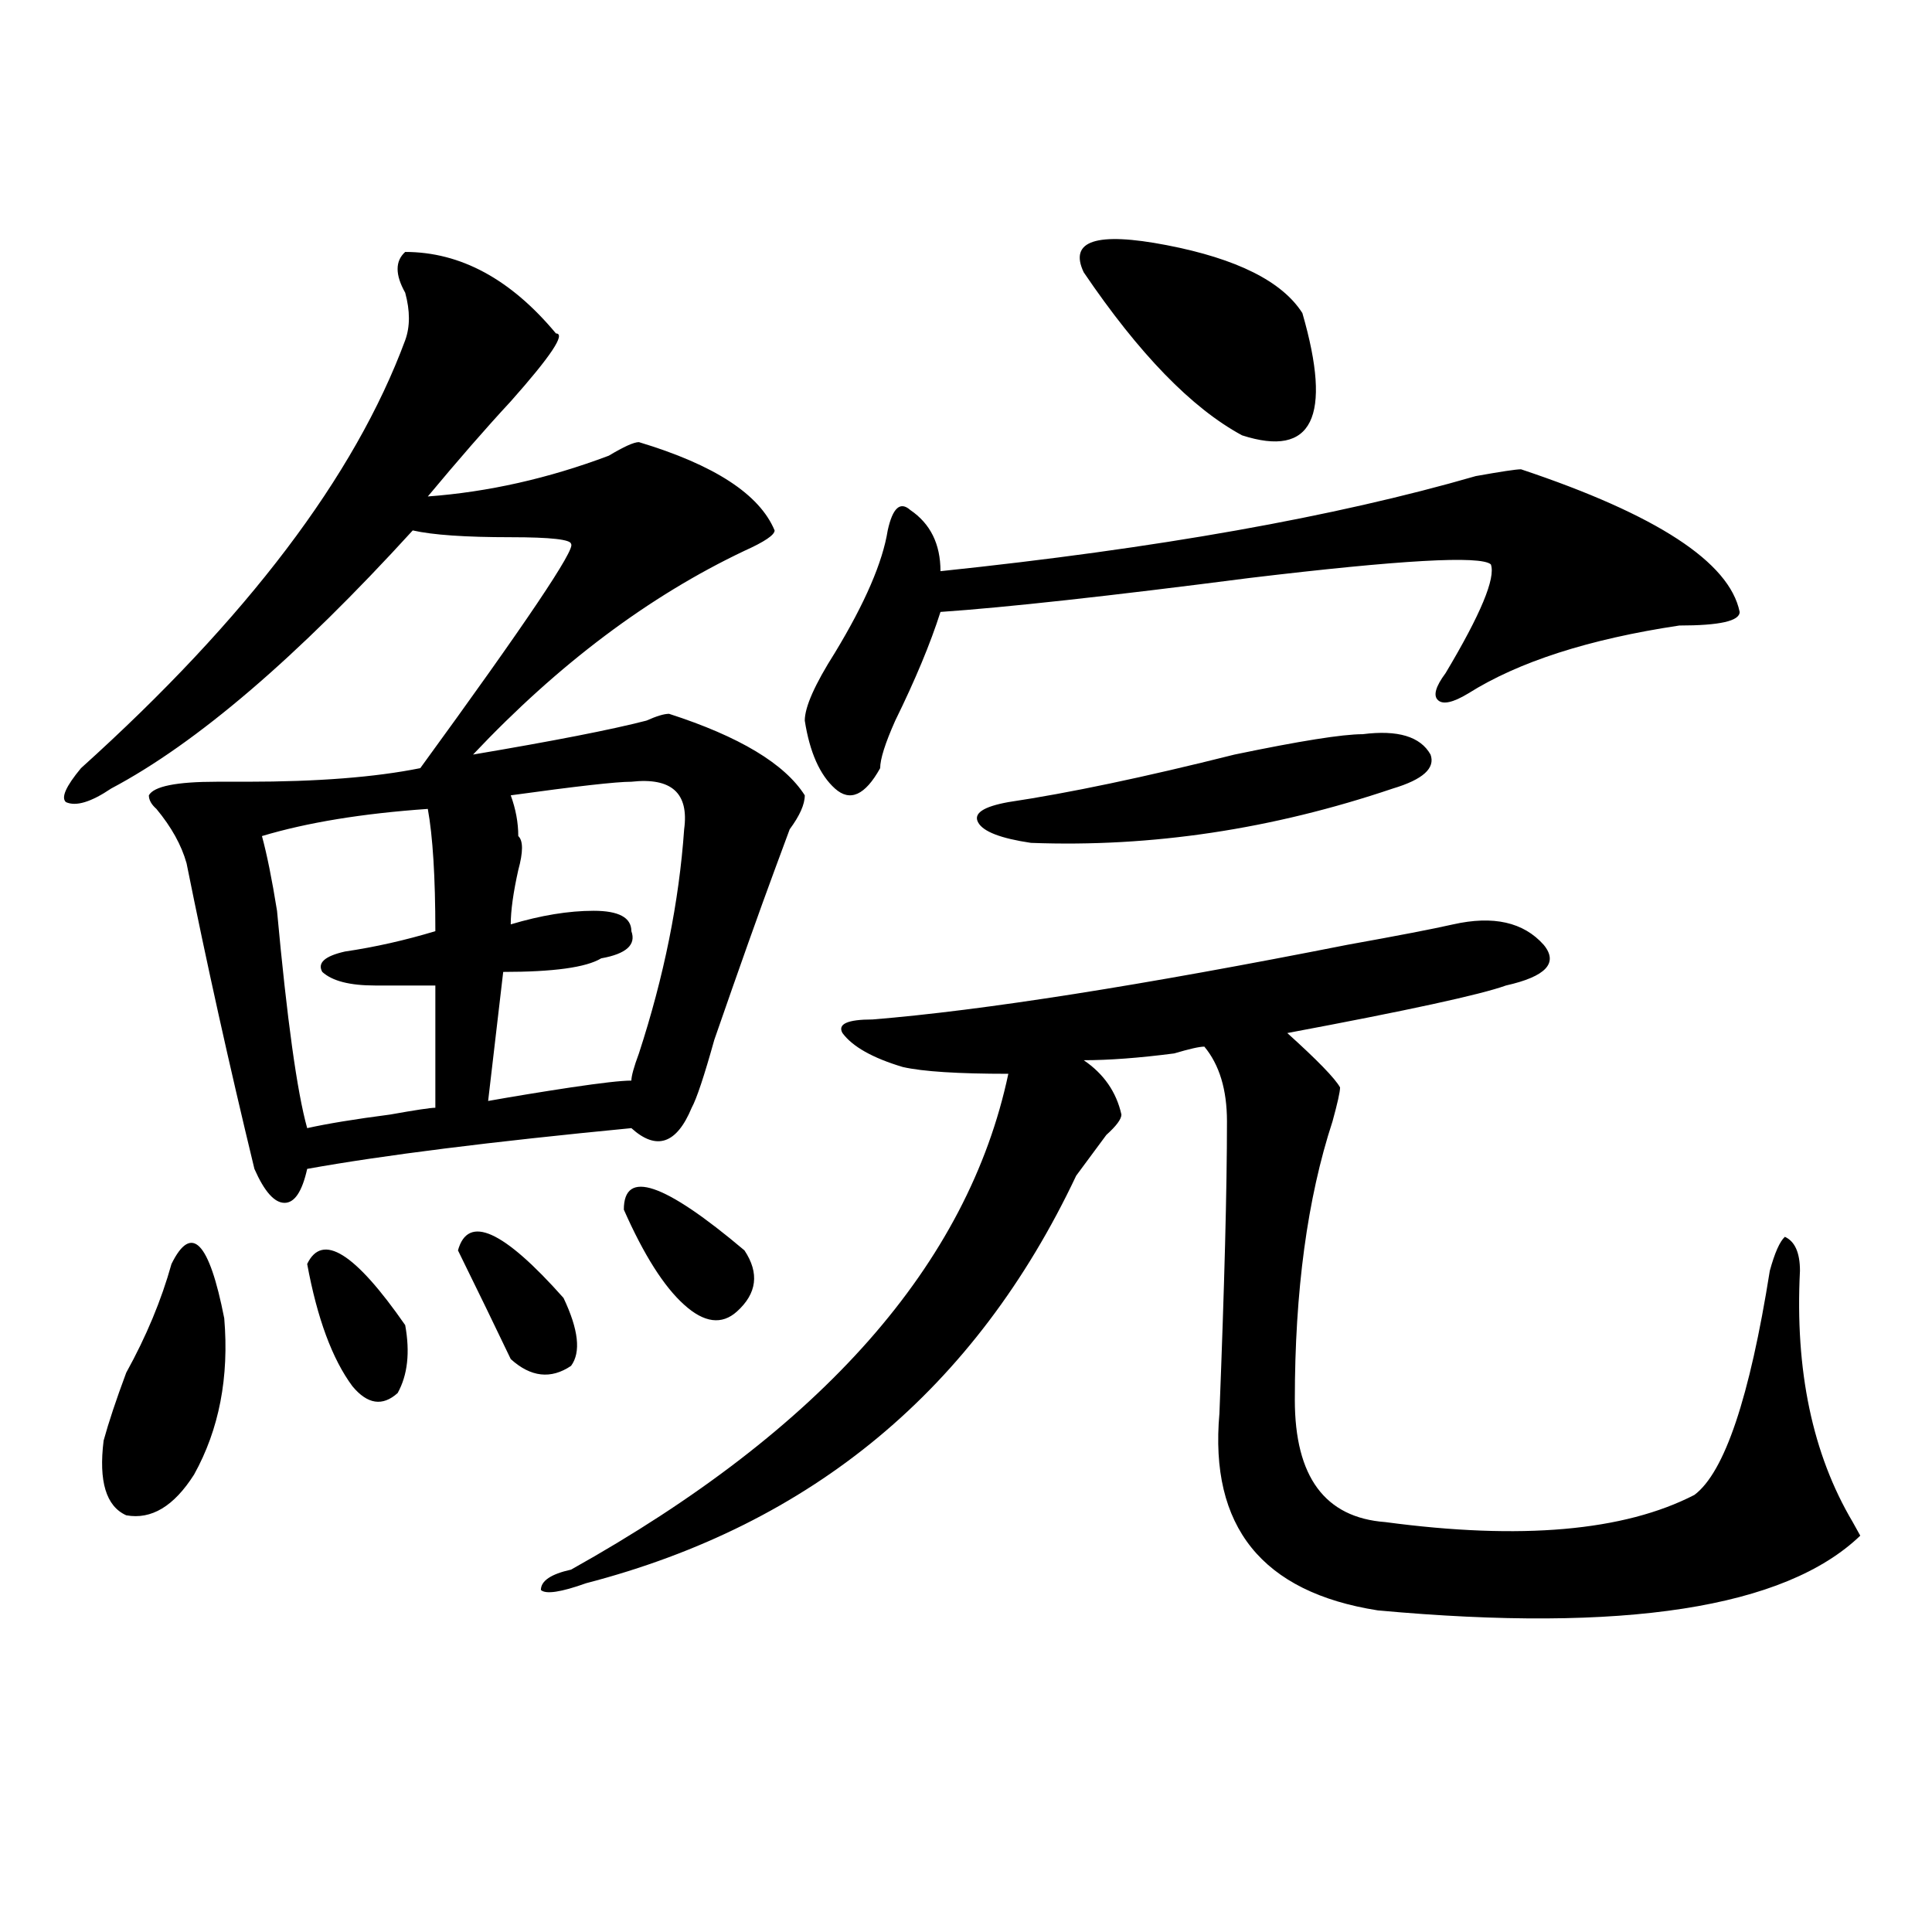 <?xml version="1.0" encoding="utf-8"?>
<!-- Generator: Adobe Illustrator 16.0.0, SVG Export Plug-In . SVG Version: 6.00 Build 0)  -->
<!DOCTYPE svg PUBLIC "-//W3C//DTD SVG 1.1//EN" "http://www.w3.org/Graphics/SVG/1.1/DTD/svg11.dtd">
<svg version="1.1" id="图层_1" xmlns="http://www.w3.org/2000/svg" xmlns:xlink="http://www.w3.org/1999/xlink" x="0px" y="0px"
	 width="1000px" height="1000px" viewBox="0 0 1000 1000" enable-background="new 0 0 1000 1000" xml:space="preserve">
<path d="M209.727,130.406c28.597,0,54.632,14.063,78.046,42.188c5.184,0-2.621,11.755-23.414,35.156
	c-13.048,14.063-27.316,30.487-42.925,49.219c31.218-2.308,62.437-9.339,93.656-21.094c7.805-4.669,12.988-7.031,15.609-7.031
	c39.023,11.755,62.438,26.972,70.242,45.703c0,2.362-5.243,5.878-15.609,10.547c-49.449,23.456-96.277,58.612-140.484,105.469
	c41.585-7.031,71.523-12.854,89.754-17.578c5.184-2.308,9.086-3.516,11.707-3.516c36.402,11.755,59.816,25.817,70.242,42.188
	c0,4.724-2.621,10.547-7.805,17.578c-2.621,7.031-5.243,14.063-7.805,21.094c-7.805,21.094-18.23,50.427-31.219,87.891
	c-5.243,18.786-9.146,30.487-11.707,35.156c-7.805,18.786-18.23,22.302-31.219,10.547c-72.863,7.031-128.777,14.063-167.8,21.094
	c-2.622,11.755-6.524,17.578-11.707,17.578c-5.244,0-10.426-5.823-15.609-17.578c-13.048-53.888-24.755-106.622-35.121-158.203
	c-2.622-9.339-7.805-18.731-15.609-28.125c-2.622-2.308-3.902-4.669-3.902-7.031c2.561-4.669,14.268-7.031,35.121-7.031
	c7.805,0,12.988,0,15.609,0c36.402,0,66.34-2.308,89.754-7.031c54.632-74.981,80.608-113.653,78.046-116.016
	c0-2.308-10.426-3.516-31.219-3.516c-23.414,0-40.364-1.153-50.73-3.516C153.753,340.19,101.742,384.739,57.536,408.141
	c-10.426,7.031-18.231,9.394-23.414,7.031c-2.622-2.308,0-8.185,7.805-17.578c85.852-77.344,141.765-151.172,167.801-221.484
	c2.561-7.031,2.561-15.216,0-24.609C204.483,142.161,204.483,135.13,209.727,130.406z M88.754,654.234
	c10.366-21.094,19.512-11.7,27.316,28.125c2.561,30.487-2.622,57.458-15.609,80.859c-10.426,16.425-22.133,23.456-35.121,21.094
	c-10.426-4.669-14.329-17.578-11.707-38.672c2.561-9.339,6.463-21.094,11.707-35.156C75.706,691.753,83.511,673.021,88.754,654.234z
	 M221.434,418.688c-33.84,2.362-62.438,7.031-85.852,14.063c2.561,9.394,5.183,22.302,7.805,38.672
	c5.183,56.25,10.366,93.769,15.609,112.5c10.366-2.308,24.695-4.669,42.926-7.031c12.988-2.308,20.792-3.516,23.414-3.516
	c0-16.37,0-37.464,0-63.281c-7.805,0-18.231,0-31.219,0c-13.048,0-22.133-2.308-27.316-7.031
	c-2.622-4.669,1.281-8.185,11.707-10.547c15.609-2.308,31.219-5.823,46.828-10.547C225.336,453.844,223.995,432.75,221.434,418.688z
	 M158.997,654.234c7.805-16.37,24.695-5.823,50.73,31.641c2.561,14.063,1.281,25.817-3.902,35.156
	c-7.805,7.031-15.609,5.878-23.414-3.516C171.984,703.453,164.18,682.359,158.997,654.234z M237.043,647.203
	c5.184-18.731,23.414-10.547,54.633,24.609c7.805,16.425,9.086,28.125,3.902,35.156c-10.426,7.031-20.853,5.878-31.219-3.516
	C256.555,687.083,247.409,668.297,237.043,647.203z M326.797,404.625c-7.805,0-28.657,2.362-62.438,7.031
	c2.562,7.031,3.902,14.063,3.902,21.094c2.562,2.362,2.562,8.239,0,17.578c-2.621,11.755-3.902,21.094-3.902,28.125
	c15.609-4.669,29.878-7.031,42.926-7.031c12.988,0,19.512,3.516,19.512,10.547c2.562,7.031-2.621,11.755-15.609,14.063
	c-7.805,4.724-24.755,7.031-50.73,7.031l-7.805,66.797c12.988-2.308,27.316-4.669,42.926-7.031
	c15.609-2.308,25.976-3.516,31.219-3.516c0-2.308,1.281-7.031,3.902-14.063c12.988-39.825,20.793-78.497,23.414-116.016
	C356.675,410.503,347.59,402.317,326.797,404.625z M752.152,478.453c20.793-4.669,36.402-1.153,46.828,10.547
	c7.805,9.394,1.281,16.425-19.512,21.094c-13.048,4.724-50.73,12.909-113.168,24.609c15.609,14.063,24.695,23.456,27.316,28.125
	c0,2.362-1.341,8.239-3.902,17.578c-13.048,39.88-19.512,87.891-19.512,144.141c0,39.88,15.609,60.974,46.828,63.281
	c70.242,9.394,123.534,4.724,159.996-14.063c15.609-11.7,28.598-50.372,39.023-116.016c2.562-9.339,5.184-15.216,7.805-17.578
	c5.184,2.362,7.805,8.239,7.805,17.578c-2.621,51.581,6.464,94.922,27.316,130.078l3.902,7.031
	c-39.023,37.463-122.313,50.372-249.75,38.672c-59.876-9.394-87.192-43.341-81.949-101.953
	c2.562-65.589,3.902-116.016,3.902-151.172c0-16.37-3.902-29.278-11.707-38.672c-2.621,0-7.805,1.208-15.609,3.516
	c-18.23,2.362-33.84,3.516-46.828,3.516c10.366,7.031,16.891,16.425,19.512,28.125c0,2.362-2.621,5.878-7.805,10.547
	c-5.243,7.031-10.426,14.063-15.609,21.094c-52.071,110.192-136.582,180.505-253.652,210.938
	c-13.048,4.669-20.853,5.822-23.414,3.516c0-4.725,5.184-8.24,15.609-10.547c130.059-72.62,205.483-158.203,226.336-256.641
	c-26.035,0-44.267-1.153-54.633-3.516c-15.609-4.669-26.035-10.547-31.219-17.578c-2.621-4.669,2.562-7.031,15.609-7.031
	c57.194-4.669,139.144-17.578,245.848-38.672C723.495,484.331,741.727,480.815,752.152,478.453z M322.895,626.109
	c0-21.094,20.793-14.063,62.438,21.094c7.805,11.755,6.464,22.302-3.902,31.641c-7.805,7.031-16.95,5.878-27.316-3.516
	C343.688,665.989,333.261,649.565,322.895,626.109z M787.273,242.906c70.242,23.456,107.925,48.065,113.168,73.828
	c0,4.724-10.426,7.031-31.219,7.031c-46.828,7.031-83.29,18.786-109.266,35.156c-7.805,4.724-13.048,5.878-15.609,3.516
	c-2.621-2.308-1.341-7.031,3.902-14.063c18.171-30.433,25.976-49.219,23.414-56.25c-5.243-4.669-46.828-2.308-124.875,7.031
	c-72.863,9.394-126.216,15.271-159.996,17.578c-5.243,16.425-13.048,35.156-23.414,56.25c-5.243,11.755-7.805,19.94-7.805,24.609
	c-7.805,14.063-15.609,17.578-23.414,10.547s-13.048-18.731-15.609-35.156c0-7.031,5.184-18.731,15.609-35.156
	c15.609-25.763,24.695-46.856,27.316-63.281c2.562-11.7,6.464-15.216,11.707-10.547c10.366,7.031,15.609,17.578,15.609,31.641
	c111.827-11.7,204.203-28.125,277.066-49.219C776.848,244.114,784.652,242.906,787.273,242.906z M705.324,380.016
	c18.171-2.308,29.878,1.208,35.121,10.547c2.562,7.031-3.902,12.909-19.512,17.578c-62.438,21.094-124.875,30.487-187.313,28.125
	c-15.609-2.308-24.755-5.823-27.316-10.547c-2.621-4.669,2.562-8.185,15.609-10.547c31.219-4.669,70.242-12.854,117.07-24.609
	C672.765,383.531,694.898,380.016,705.324,380.016z M560.938,140.953c-7.805-16.37,6.464-21.094,42.926-14.063
	c36.402,7.031,59.816,18.786,70.242,35.156c15.609,53.942,5.184,75.036-31.219,63.281
	C616.852,211.266,589.535,183.141,560.938,140.953z"/>
</svg>
